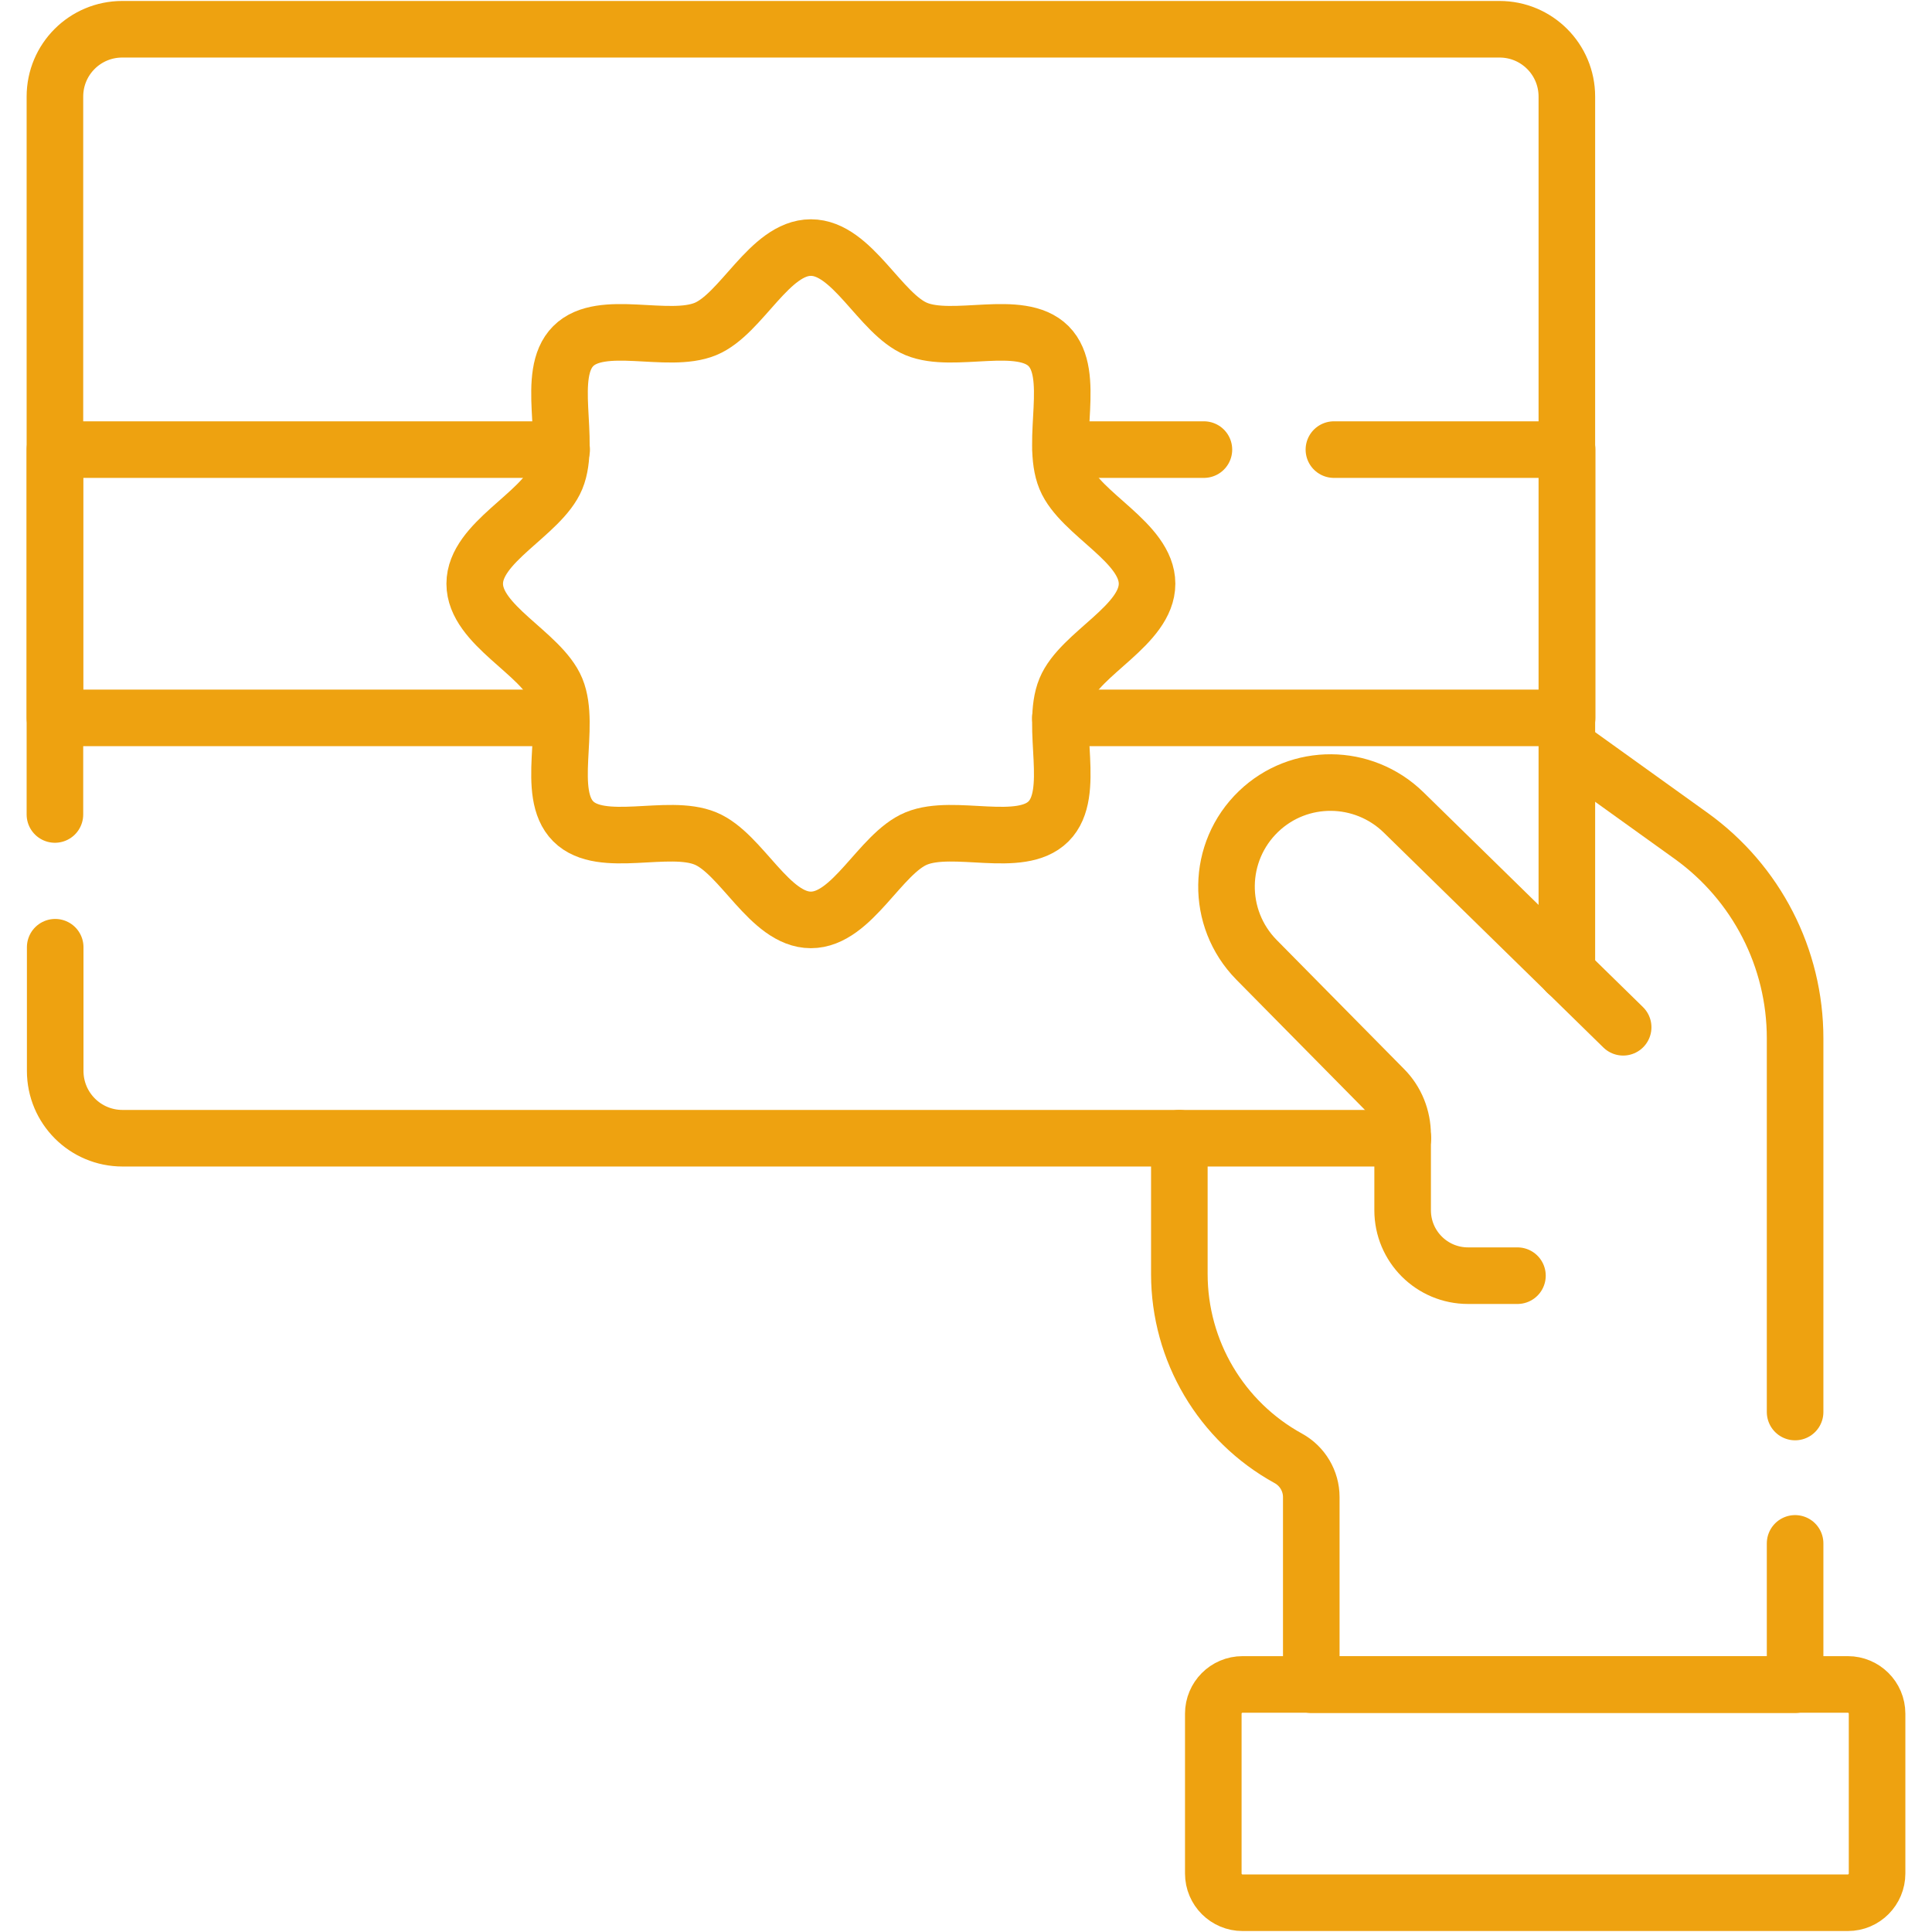 <?xml version="1.0" encoding="UTF-8"?>
<svg id="Layer_1" data-name="Layer 1" xmlns="http://www.w3.org/2000/svg" width="70" height="70" xmlns:xlink="http://www.w3.org/1999/xlink" viewBox="0 0 70 70">
  <defs>
    <style>
      .cls-1 {
        stroke-width: 0px;
      }

      .cls-1, .cls-2 {
        fill: none;
      }

      .cls-2 {
        stroke: #eea210;
        stroke-linecap: round;
        stroke-linejoin: round;
        stroke-width: 2.05px;
      }

      .cls-3 {
        clip-path: url(#clippath);
      }
    </style>
    <clipPath id="clippath">
      <rect class="cls-1" width="70" height="70"/>
    </clipPath>
  </defs>
  <g id="g4029">
    <g id="g4031">
      <g class="cls-3">
        <g id="g4033">
          <g id="g4039">
            <path id="path4041" class="cls-2" d="M42.73,41.24v4.92c0,2.78,1.51,5.34,3.95,6.68.51.28.83.82.83,1.4v6.8h17.53v-5.12"/>
          </g>
          <g id="g4043">
            <path id="path4045" class="cls-2" d="M65.04,51.16v-13.54c0-2.91-1.4-5.63-3.76-7.33l-4.5-3.23"/>
          </g>
          <g id="g4047">
            <path id="path4049" class="cls-2" d="M50.83,41.24H4.44c-1.35,0-2.44-1.09-2.44-2.44v-4.48"/>
          </g>
          <g id="g4051">
            <path id="path4053" class="cls-2" d="M1.99,29.51V3.5c0-1.35,1.09-2.44,2.44-2.44h49.9c1.35,0,2.44,1.09,2.44,2.44v31.73"/>
          </g>
          <g id="g4055">
            <path id="path4057" class="cls-2" d="M38.43,16.29h5.19"/>
          </g>
          <g id="g4059">
            <path id="path4061" class="cls-2" d="M20.21,26.01H1.99v-9.72h18.36"/>
          </g>
          <g id="g4063">
            <path id="path4065" class="cls-2" d="M48.33,16.29h8.45v9.72h-18.36"/>
          </g>
          <g id="g4067">
            <path id="path4069" class="cls-2" d="M41.56,21.15c0,1.5-2.41,2.51-2.95,3.82-.56,1.35.4,3.77-.62,4.79-1.02,1.02-3.43.06-4.79.62-1.31.54-2.32,2.95-3.82,2.95s-2.51-2.41-3.82-2.95c-1.35-.56-3.77.4-4.79-.62-1.02-1.02-.06-3.43-.62-4.79-.54-1.31-2.95-2.32-2.95-3.82s2.41-2.51,2.95-3.82c.56-1.35-.4-3.77.62-4.79,1.02-1.02,3.43-.06,4.79-.62,1.31-.54,2.32-2.95,3.82-2.95s2.51,2.41,3.82,2.95c1.35.56,3.77-.4,4.79.62,1.02,1.02.06,3.43.62,4.79.54,1.31,2.95,2.32,2.95,3.82Z"/>
          </g>
          <g id="g4071">
            <path id="path4073" class="cls-2" d="M58.81,37.22l-7.96-7.79c-1.46-1.42-3.78-1.44-5.25-.03-1.52,1.46-1.55,3.87-.08,5.37l4.62,4.68c.44.44.68,1.04.68,1.67v2.73c0,1.31,1.06,2.37,2.37,2.37h1.79"/>
          </g>
          <g id="g4075">
            <path id="path4077" class="cls-2" d="M66.95,68.94h-21.93c-.58,0-1.06-.47-1.06-1.06v-5.79c0-.58.47-1.06,1.06-1.06h21.93c.58,0,1.06.47,1.06,1.06v5.79c0,.58-.47,1.06-1.06,1.06Z"/>
          </g>
        </g>
      </g>
    </g>
  </g>
</svg>